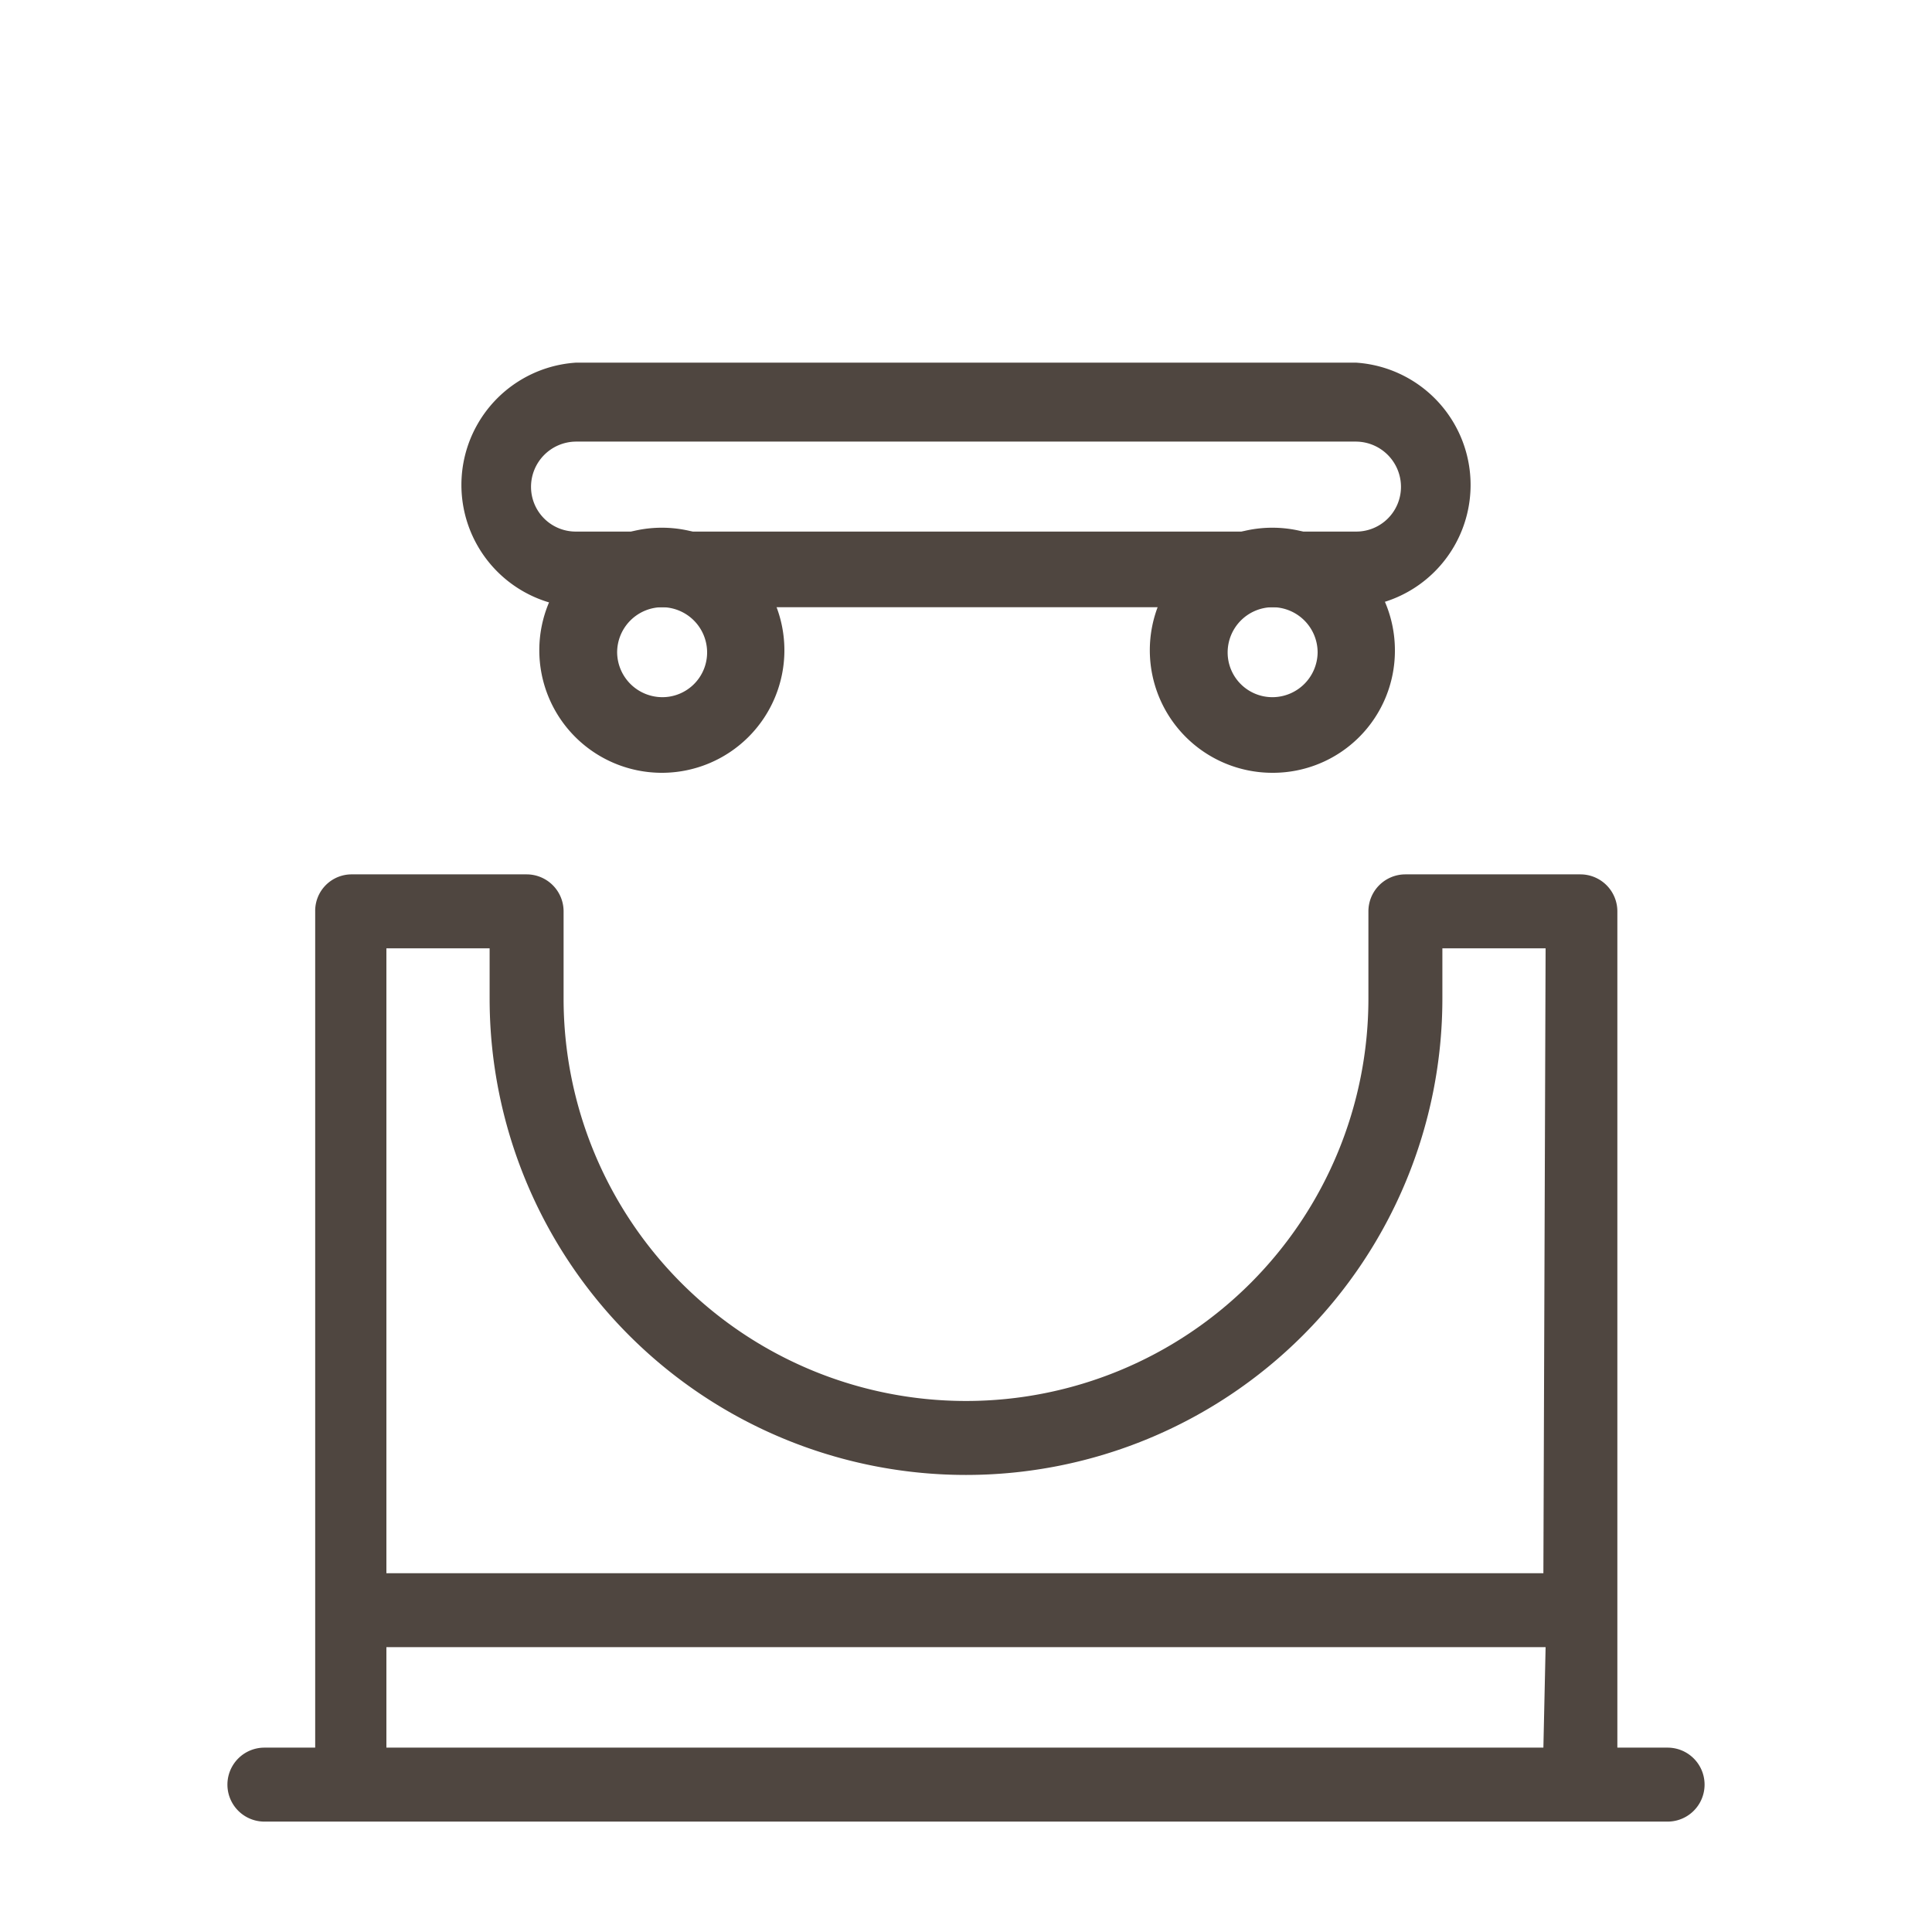 <svg id="Capa_1" data-name="Capa 1" xmlns="http://www.w3.org/2000/svg" viewBox="0 0 35 35"><defs><style>.cls-1{fill:#4f4640;}</style></defs><path class="cls-1" d="M30.21,31.66H29.3V16.51a.67.67,0,0,0-.67-.67H25.46a.67.67,0,0,0-.67.67v1.58a7.29,7.29,0,0,1-14.58,0V16.51a.67.67,0,0,0-.67-.67H6.37a.66.66,0,0,0-.66.67V31.66H4.79a.67.67,0,1,0,0,1.34H30.21a.67.67,0,0,0,0-1.34Zm-2.25,0H7V29.84H28Zm0-3.16H7V17.18H8.87v.91a8.63,8.63,0,0,0,17.26,0v-.91H28Z"/><path class="cls-1" d="M24.57,11H10.43a2.22,2.22,0,0,1,0-4.43H24.57a2.22,2.22,0,0,1,0,4.43ZM10.43,8a.82.82,0,0,0-.81.82.81.81,0,0,0,.81.81H24.57a.81.81,0,0,0,.81-.81A.82.82,0,0,0,24.57,8Z"/><path class="cls-1" d="M12,14a2.22,2.22,0,1,1,2.21-2.21A2.22,2.22,0,0,1,12,14Zm0-3a.82.82,0,0,0-.82.82.82.82,0,0,0,.82.81.81.81,0,0,0,.81-.81A.82.82,0,0,0,12,11Z"/><path class="cls-1" d="M23.05,14a2.22,2.22,0,1,1,2.22-2.21A2.21,2.21,0,0,1,23.05,14Zm0-3a.82.82,0,0,0-.81.82.81.81,0,0,0,.81.81.82.82,0,0,0,.82-.81A.82.82,0,0,0,23.05,11Z"/></svg>